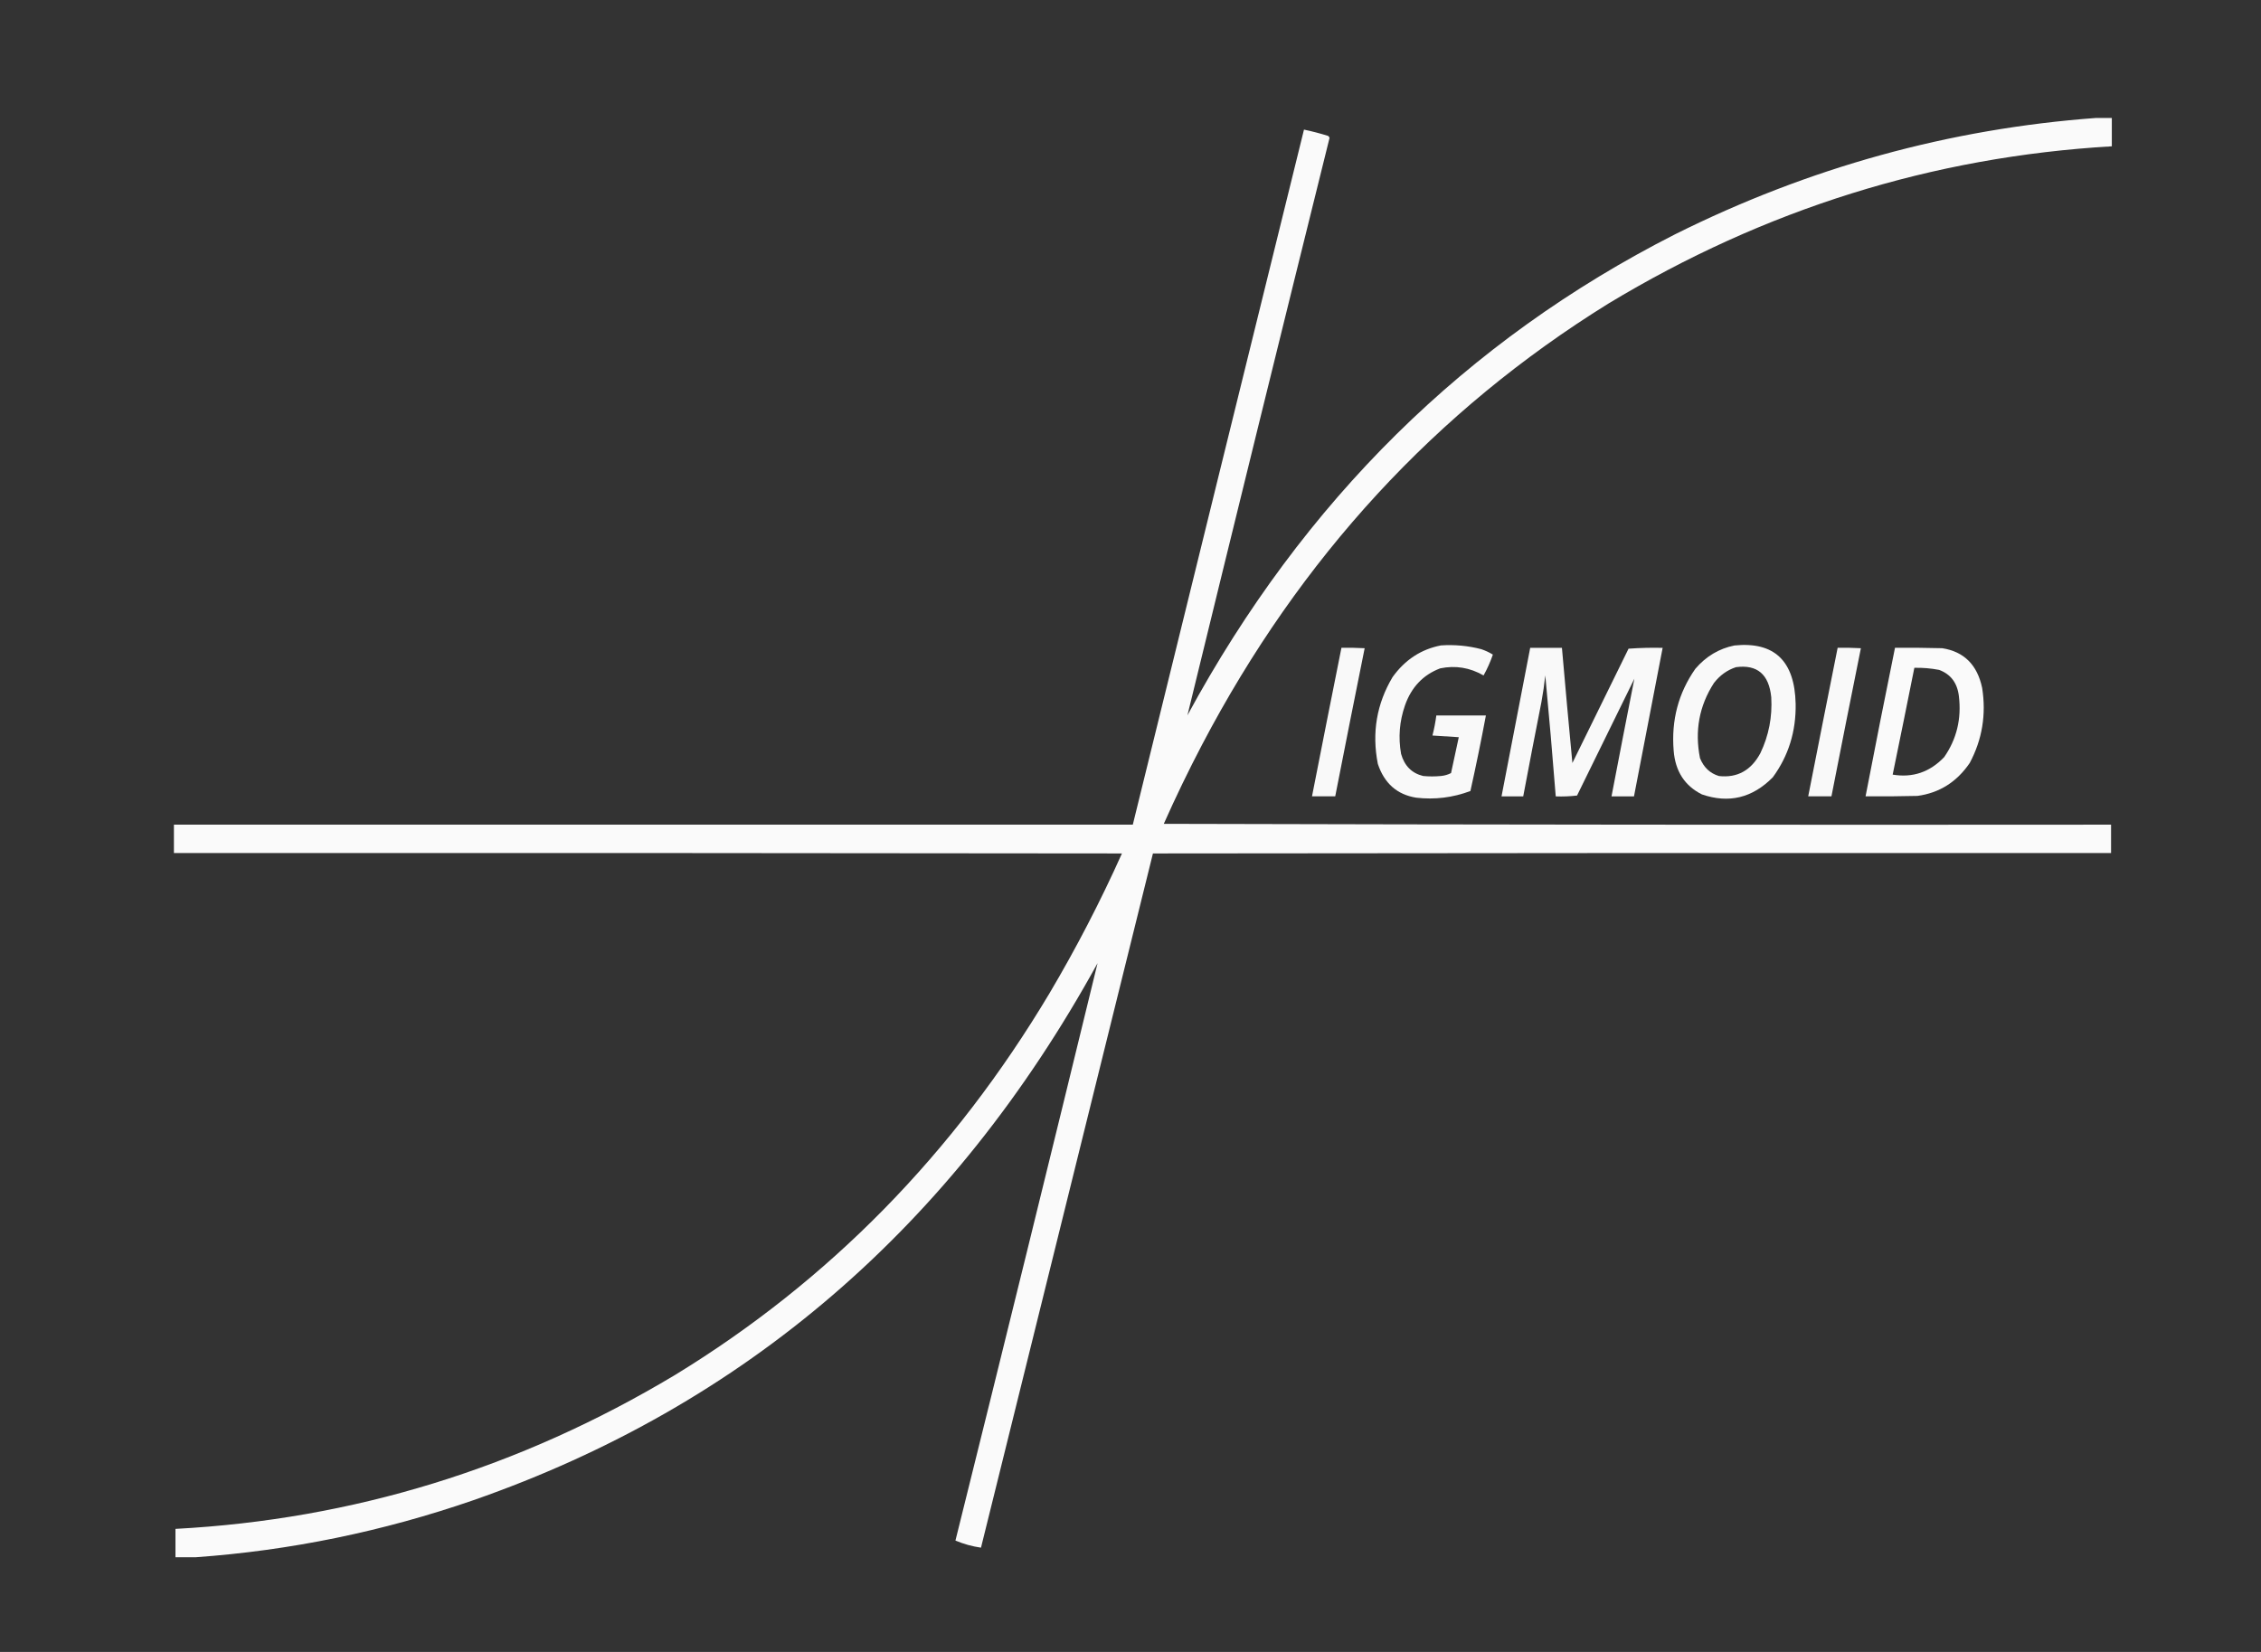 <svg width="104" height="76" viewBox="0 0 104 76" fill="none" xmlns="http://www.w3.org/2000/svg">
<rect x="0" y="0" width="104" height="76" fill="#333333" stroke="none"/>
<path opacity="0.975" fill-rule="evenodd" clip-rule="evenodd" d="M96.426 5.426C96.664 5.426 96.901 5.426 97.138 5.426C97.138 5.861 97.138 6.296 97.138 6.731C88.894 7.211 81.175 9.623 73.981 13.967C66.035 18.895 59.806 25.657 55.295 34.255C54.67 35.446 54.083 36.662 53.531 37.902C68.055 37.94 82.579 37.953 97.103 37.94C97.103 38.375 97.103 38.81 97.103 39.245C82.413 39.239 67.722 39.245 53.032 39.264C50.396 49.91 47.76 60.557 45.123 71.203C44.719 71.145 44.327 71.037 43.948 70.876C46.15 62.025 48.329 53.17 50.485 44.312C43.822 56.427 34.257 64.662 21.788 69.015C17.619 70.457 13.356 71.333 8.998 71.644C8.689 71.644 8.38 71.644 8.071 71.644C8.071 71.209 8.071 70.774 8.071 70.339C16.247 69.904 23.906 67.543 31.051 63.257C38.128 58.932 43.87 53.078 48.276 45.694C49.5 43.628 50.61 41.485 51.607 39.264C37.072 39.245 22.536 39.239 8 39.245C8 38.81 8 38.375 8 37.94C22.702 37.94 37.404 37.94 52.106 37.94C54.725 27.28 57.35 16.621 59.98 5.963C60.351 6.041 60.72 6.137 61.084 6.251C61.12 6.271 61.144 6.303 61.155 6.347C58.957 15.2 56.778 24.054 54.618 32.911C59.97 23.037 67.445 15.661 77.045 10.781C83.201 7.709 89.661 5.924 96.426 5.426Z" fill="white"/>
<path opacity="0.97" fill-rule="evenodd" clip-rule="evenodd" d="M66.281 29.693C66.907 29.651 67.525 29.708 68.133 29.866C68.321 29.929 68.499 30.012 68.668 30.116C68.552 30.453 68.409 30.773 68.24 31.075C67.611 30.713 66.946 30.604 66.245 30.749C65.459 31.046 64.918 31.616 64.624 32.457C64.372 33.183 64.312 33.925 64.446 34.684C64.601 35.234 64.939 35.574 65.461 35.701C65.735 35.727 66.008 35.727 66.281 35.701C66.444 35.686 66.598 35.641 66.744 35.567C66.863 35.016 66.982 34.466 67.1 33.916C66.697 33.89 66.293 33.865 65.889 33.839C65.967 33.536 66.026 33.229 66.067 32.918C66.827 32.918 67.587 32.918 68.347 32.918C68.129 34.082 67.891 35.24 67.635 36.392C66.826 36.696 65.994 36.798 65.141 36.699C64.262 36.558 63.674 36.039 63.377 35.144C63.096 33.712 63.322 32.382 64.054 31.152C64.624 30.356 65.367 29.869 66.281 29.693Z" fill="white"/>
<path opacity="0.969" fill-rule="evenodd" clip-rule="evenodd" d="M79.78 29.696C81.615 29.511 82.553 30.406 82.595 32.383C82.616 33.649 82.266 34.775 81.544 35.761C80.606 36.711 79.52 36.974 78.284 36.548C77.492 36.153 77.058 35.481 76.984 34.532C76.87 33.136 77.203 31.882 77.981 30.77C78.472 30.196 79.072 29.838 79.78 29.696ZM79.852 30.694C80.828 30.564 81.368 31.024 81.473 32.076C81.526 32.983 81.36 33.84 80.974 34.648C80.549 35.443 79.913 35.795 79.068 35.703C78.655 35.579 78.365 35.304 78.195 34.878C77.946 33.625 78.159 32.473 78.836 31.423C79.11 31.068 79.449 30.825 79.852 30.694Z" fill="white"/>
<path opacity="0.97" fill-rule="evenodd" clip-rule="evenodd" d="M61.703 29.803C62.059 29.797 62.415 29.803 62.771 29.822C62.313 32.091 61.862 34.362 61.417 36.636C61.061 36.636 60.705 36.636 60.349 36.636C60.795 34.357 61.247 32.08 61.703 29.803Z" fill="white"/>
<path opacity="0.968" fill-rule="evenodd" clip-rule="evenodd" d="M70.385 29.806C70.872 29.806 71.358 29.806 71.845 29.806C71.998 31.572 72.159 33.338 72.326 35.103C73.187 33.35 74.048 31.597 74.909 29.844C75.431 29.806 75.954 29.793 76.477 29.806C76.037 32.083 75.598 34.361 75.159 36.639C74.814 36.639 74.47 36.639 74.125 36.639C74.471 34.831 74.821 33.027 75.176 31.226C74.297 33.017 73.419 34.809 72.54 36.6C72.216 36.638 71.89 36.651 71.56 36.639C71.414 34.782 71.254 32.927 71.079 31.072C71.035 31.484 70.976 31.894 70.901 32.301C70.615 33.746 70.336 35.192 70.064 36.639C69.732 36.639 69.399 36.639 69.066 36.639C69.506 34.361 69.945 32.083 70.385 29.806Z" fill="white"/>
<path opacity="0.97" fill-rule="evenodd" clip-rule="evenodd" d="M84.527 29.803C84.884 29.797 85.24 29.803 85.596 29.822C85.138 32.091 84.687 34.362 84.242 36.636C83.886 36.636 83.53 36.636 83.173 36.636C83.62 34.357 84.072 32.08 84.527 29.803Z" fill="white"/>
<path opacity="0.973" fill-rule="evenodd" clip-rule="evenodd" d="M87.165 29.803C87.889 29.797 88.614 29.803 89.338 29.822C90.338 29.979 90.95 30.587 91.173 31.646C91.367 32.872 91.177 34.024 90.603 35.101C90.007 35.976 89.205 36.481 88.198 36.617C87.403 36.636 86.607 36.643 85.811 36.636C86.251 34.355 86.702 32.077 87.165 29.803ZM88.055 30.724C88.439 30.715 88.819 30.747 89.196 30.82C89.73 31.018 90.033 31.422 90.104 32.03C90.228 33.068 90.003 34.002 89.427 34.832C88.767 35.524 87.977 35.792 87.058 35.638C87.395 34 87.728 32.362 88.055 30.724Z" fill="white"/>
</svg>
